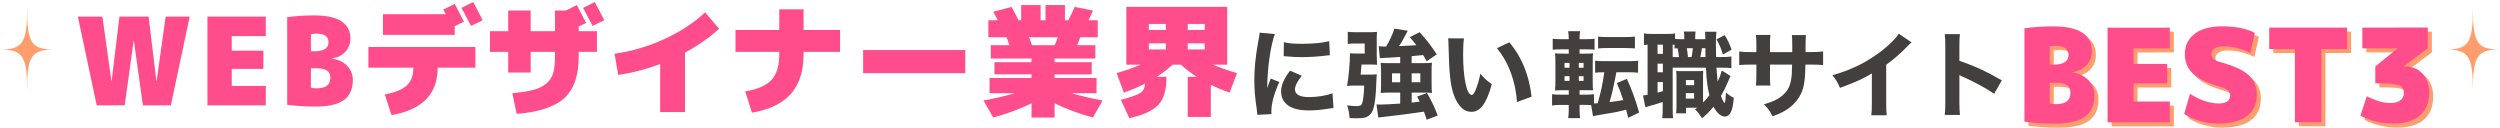 <?xml version="1.0" encoding="UTF-8"?>
<svg id="_レイヤー_2" data-name="レイヤー 2" xmlns="http://www.w3.org/2000/svg" viewBox="0 0 3084.86 157.54">
  <defs>
    <style>
      .cls-1 {
        fill: #423f3d;
      }

      .cls-2 {
        fill: #ff9d6d;
      }

      .cls-3 {
        fill: #ff4d8b;
      }
    </style>
  </defs>
  <g id="_レイヤー_1-2" data-name="レイヤー 1">
    <g>
      <g>
        <g>
          <path class="cls-1" d="M1573.07,42.07c-5.28,14.28-9.11,41.28-9.46,66.72q1.56-4.68,2.16-6.12l2.28-5.76,10.56,4.32c-6.36,13.92-9.83,26.64-9.83,36.12,0,1.2,0,1.8.12,3.48l-17.4.84c-.12-2.16-.24-3.12-.6-5.88-2.28-15.24-3.13-24.96-3.13-36.6,0-14.88,1.43-29.4,4.67-46.92,1.44-7.44,1.56-8.52,1.92-12l18.72,1.79ZM1606.32,93.54c-5.64,7.08-8.4,12.48-8.39,16.92,0,6,6.12,9.36,17.16,9.35,10.44,0,20.88-1.69,29.16-4.69l1.21,18.12c-1.92.24-2.64.36-5.28.72-10.56,1.68-16.92,2.28-25.2,2.29-15.24,0-25.2-3.59-30.6-11.15-2.28-3.24-3.6-7.8-3.6-12.24,0-7.56,3.72-16.2,11.15-25.68l14.4,6.36ZM1584.23,52.02c5.88,1.56,12.12,2.04,23.04,2.03,13.2,0,25.2-1.21,32.88-3.25l.85,17.4c-1.08,0-1.2,0-2.52.12-9.84,1.32-21.84,2.17-31.8,2.17-7.56,0-11.88-.24-19.32-.95-.6-.12-1.56-.12-3.36-.24l.24-17.28Z"/>
          <path class="cls-1" d="M1690.68,92.07c4.08,0,6.12-.12,8.16-.36-.24,2.64-.24,3.48-.36,5.88-.71,20.76-1.79,30-3.95,36.96-1.8,5.52-5.16,9-9.96,10.44-2.64.72-5.52.96-12,.96-2.16,0-3.6,0-7.2-.24-.6-6.48-1.2-9.36-3-15.72,4.08.6,8.52.96,11.16.96,4.32,0,6.12-.72,6.96-2.64,1.56-3.84,2.28-9.72,2.87-22.68h-12.72c-3,0-5.16.13-8.4.37,1.92-11.16,3.47-27.72,3.59-40.32,2.76.36,3.72.36,9.24.36h8.88s0-12.36,0-12.36h-10.8c-4.68,0-7.32.13-10.08.49v-15c2.76.48,5.63.6,11.16.6h15.12c4.32,0,7.2-.13,9.84-.49-.36,3.48-.36,5.76-.36,9.6v19.08c0,3.96.13,7.68.37,12-2.4-.24-4.56-.36-8.52-.36h-10.56c0,.36-.36,4.56-1.2,12.48h11.76ZM1727.75,70.22c-15,.84-23.28,1.45-25.08,1.57l-1.44-14.76c1.92.24,4.08.36,6.24.36h.96s2.04,0,2.04,0c4.56-7.8,7.8-14.88,10.19-22.08l16.44,2.64q-1.44,2.52-4.2,7.8c-2.16,4.32-3.6,6.72-6.6,11.16,6.72-.24,13.8-.72,21.36-1.08-2.16-3-3.72-4.92-8.04-9.96l12-6.12c8.16,8.64,14.4,16.8,21.25,27.35l-12.36,8.4c-2.16-3.84-3-5.16-4.44-7.56-7.68.84-8.28.84-14.16,1.32v8.64s15.36,0,15.36,0c4.44,0,6.48-.12,9.72-.48-.36,2.76-.48,5.04-.48,8.64v19.32c0,3.96.13,6.36.49,9.24-3-.24-6.48-.36-9.96-.36h-15.12s0,12.36,0,12.36c3.84-.36,5.28-.6,9.96-1.2-1.2-2.4-1.68-3.36-3.24-6.24l12.12-4.44c6.24,10.8,8.28,15.12,13.33,27.84l-13.68,5.16c-1.56-5.04-2.16-6.72-3.36-9.96-12.96,2.04-33.84,4.69-49.08,6.37-4.44.48-5.04.48-7.2.96l-2.28-16.2c2.04.12,3.24.12,4.8.12,3.84,0,15.72-.6,24.48-1.21v-13.56s-13.92,0-13.92,0c-4.32,0-6.72.12-10.2.48.36-3.24.48-5.88.48-9.36v-18.84c0-3-.25-6.24-.49-9,3,.24,5.4.36,9.96.36h14.16s0-7.68,0-7.68ZM1717.68,90.51v11.04s10.08,0,10.08,0v-11.04s-10.08,0-10.08,0ZM1741.92,101.54h10.68s0-11.04,0-11.04h-10.68s0,11.04,0,11.04Z"/>
          <path class="cls-1" d="M1806.47,47.4c-.72,4.68-1.08,11.52-1.07,19.8,0,28.68,4.45,49.92,10.57,49.92,1.56,0,3-1.68,4.32-4.92,2.88-6.6,4.92-13.8,6.35-21.36,4.92,5.88,7.32,8.16,14.16,12.96-6.35,23.52-14.15,34.2-25.19,34.21-8.76,0-15.84-6.36-20.88-18.83-4.92-12.24-6.61-27.48-7.34-63.84-.12-4.32-.12-5.28-.48-8.04l19.56.11ZM1862.51,52.19c15.36,18.48,24.13,39.83,27.38,67.07l-18.12,6.72c-.48-11.52-3.13-24.48-7.33-35.88-4.08-11.28-9.85-21.48-17.29-30.71l15.36-7.2Z"/>
        </g>
        <g>
          <g>
            <path class="cls-2" d="M2589.44,122.33c0,12.05-3.91,20.94-11.75,26.64-7.84,5.71-20.45,8.57-37.84,8.57-13.02,0-25.28-.79-36.8-2.39l-.03-115.2c10.98-1.6,22.72-2.41,35.2-2.41,32,0,48,10.12,48.01,30.39,0,6.83-2.18,12.62-6.55,17.36-4.37,4.75-10.19,7.71-17.44,8.88v.32c8.21,1.07,14.8,4.21,19.76,9.43,4.96,5.23,7.44,11.36,7.45,18.4ZM2541.43,61.54c-2.35,0-4.75.27-7.2.8v22.4s4.81,0,4.81,0c12.27,0,18.4-4.01,18.4-12.01,0-7.46-5.34-11.2-16-11.2ZM2559.84,119.13c0-8-5.87-12-17.6-12h-8s0,25.6,0,25.6c2.45.53,4.85.8,7.2.8,6.4,0,11.06-1.17,14-3.52,2.93-2.35,4.4-5.97,4.4-10.88Z"/>
            <path class="cls-2" d="M2679.19,83.9v24s-41.59.01-41.59.01v22.4s44.81-.01,44.81-.01v25.6s-76.79.02-76.79.02l-.03-116.8,76.8-.02v25.6s-44.79.01-44.79.01v19.2s41.61-.01,41.61-.01Z"/>
            <path class="cls-2" d="M2781.75,70.27c-10.78-5.33-21.71-7.99-32.8-7.99-5.02,0-8.8.88-11.36,2.64-2.56,1.76-3.84,4.08-3.84,6.96,0,4.48,3.47,7.68,10.4,9.6,16.75,4.48,28.54,9.83,35.36,16.07,6.83,6.24,10.24,14.21,10.25,23.92,0,11.74-4.05,20.67-12.15,26.8-8.11,6.14-20.32,9.2-36.64,9.21-6.83,0-14.16-1.14-22-3.43-7.84-2.29-14.11-5.14-18.8-8.56l7.19-24.8c5.44,3.73,11.33,6.66,17.68,8.79,6.35,2.13,12.19,3.2,17.52,3.2,9.6,0,14.4-3.47,14.4-10.4,0-4.48-4.27-7.94-12.8-10.4-15.58-4.48-26.67-9.86-33.28-16.15-6.62-6.29-9.92-14.24-9.93-23.84,0-10.56,4.02-18.93,12.07-25.12,8.05-6.19,19.49-9.29,34.32-9.29,15.79,0,29.12,2.66,40,7.99l-5.59,24.8Z"/>
            <path class="cls-2" d="M2901.1,39.04v26.4s-31.67,0-31.67,0l.02,90.4h-32.64s-.02-90.39-.02-90.39h-31.68s0-26.39,0-26.39l96-.03Z"/>
            <path class="cls-2" d="M2971.19,87.02h1.6c8.75,0,15.87,2.9,21.36,8.71,5.49,5.81,8.24,13.57,8.25,23.28,0,12.48-3.83,22-11.51,28.56-7.68,6.56-18.77,9.85-33.28,9.85-14.29,0-27.63-3.19-40-9.59l7.83-24c11.2,5.54,20.85,8.31,28.96,8.31,5.44,0,9.6-1.1,12.48-3.28,2.88-2.19,4.32-5.2,4.32-9.04,0-3.2-.75-5.6-2.24-7.2-1.5-1.6-4.3-2.8-8.4-3.6-4.11-.8-10.16-1.2-18.16-1.2h-6.4s0-20.8,0-20.8l27.19-22.09v-.32s-43.2.01-43.2.01v-25.6s80.79-.02,80.79-.02v25.6s-29.59,22.09-29.59,22.09v.32Z"/>
          </g>
          <g>
            <path class="cls-1" d="M1949.1,135.77c0,3.57.23,6.44.69,10.01h-14.72c.46-3.56.69-6.67.69-10.69v-5.64s-8.97,0-8.97,0c-5.06,0-7.94.12-11.62.69v-13.92c3.22.46,5.29.57,10.81.57h9.78s0-5.52,0-5.52h-5.06c-5.29,0-7.7.12-11.85.35.34-4.14.46-7.94.46-13.69v-19.67c0-5.75-.12-8.4-.47-12.42,3.68.34,5.29.34,11.73.34h5.18s0-5.29,0-5.29h-8.86c-5.18,0-7.25.12-10.93.47v-13.57c3.22.46,5.75.57,11.73.57h8.05s0-.92,0-.92c0-3.34-.23-5.87-.69-8.97h14.72c-.46,2.76-.69,5.52-.69,8.97v.92s7.02,0,7.02,0c5.87,0,8.28-.12,11.5-.58v13.57c-3.45-.46-4.71-.46-10.69-.46h-7.82s0,5.29,0,5.29h7.13c5.41,0,7.25-.12,9.43-.35-.23,2.3-.34,4.83-.34,11.39v21.39c0,7.48.12,10.24.35,12.88-2.53-.23-4.14-.23-9.89-.23h-6.67s0,5.52,0,5.52h8.51c4.26,0,5.98-.12,9.32-.58v11.5s4.6-.35,4.6-.35c4.37-15.99,5.74-22.2,8.04-38.19-5.52,0-7.82.12-11.27.58v-14.84c3.33.46,6.44.57,11.84.57h29.44c5.29,0,8.4-.13,11.73-.59v14.84c-3.33-.34-6.9-.57-11.73-.57h-15.07q-.34,1.73-2.07,10.47c-1.61,8.28-3.56,16.91-6.32,26.34,7.59-.92,9.2-1.15,16.91-2.54-2.99-8.85-4.49-12.77-7.94-21.05l12.42-5.06c7.14,16.1,10.47,25.41,15.08,41.51l-13.45,6.56c-1.27-5.06-1.38-5.64-2.53-10.01-12.08,2.99-13.92,3.34-28.29,5.64-8.4,1.38-10.01,1.73-12.65,2.42l-2.3-13.8c-2.07-.11-4.14-.23-7.13-.23h-7.13s0,6.33,0,6.33ZM1930.57,77.69v5.87s6.1,0,6.1,0v-5.87s-6.1,0-6.1,0ZM1930.57,94.02v5.75s6.1,0,6.1,0v-5.75s-6.1,0-6.1,0ZM1954.03,83.55v-5.87s-5.87,0-5.87,0v5.87s5.87,0,5.87,0ZM1954.04,99.77v-5.75s-5.87,0-5.87,0v5.75s5.87,0,5.87,0ZM1971.96,45.13c3.22.46,5.75.57,11.5.57h22.43c5.75,0,8.28-.12,11.5-.58v14.61q-1.26,0-2.76-.23c-1.61-.11-4.95-.23-8.74-.23h-22.43c-5.41,0-8.28.12-11.5.58v-14.72Z"/>
            <path class="cls-1" d="M2123.44,70.39c7.13,0,9.09-.12,13-.69v14.38c-3.91-.46-5.86-.57-12.99-.57h-5.41c.46,7.25.92,12.77,1.5,17.14,2.53-5.29,3.33-7.36,5.06-13.69l10.81,6.9c-1.03,2.07-1.38,2.76-3.45,7.71-2.18,5.29-5.4,11.73-8.39,16.79,2.07,5.64,2.99,7.48,4.6,8.85.8-1.73,1.26-5.64,1.61-13.11,3.11,2.87,6.1,4.94,9.66,6.67-.92,9.32-1.84,13.92-3.56,17.37-1.61,3.68-4.37,5.64-7.7,5.64-4.72,0-9.78-4.48-13.81-12.19-4.37,5.52-7.24,8.4-14.14,14.38-3.45-5.4-5.06-7.47-8.63-11.04,1.26-.81,1.61-1.15,2.76-1.96h-13.92s0,6.9,0,6.9h-12.19c.34-3.45.46-6.09.46-9.89v-32.55c-.01-5.06-.01-6.21-.36-10.01,1.96.34,3.11.34,7.02.34h19.21c2.88,0,4.14,0,7.13-.35-.23,2.76-.23,4.03-.23,10.01v29.1c3.34-3.45,5.41-5.75,7.83-8.97-2.42-9.89-3.45-17.48-4.26-34.04h-39.1c-.69.01-1.15.01-1.96.01v49.8c.02,6.44.13,9.32.59,12.54h-13.46c.46-3.56.57-6.9.57-12.65v-7.36c-4.95,1.61-9.55,3.11-14.03,4.26-5.41,1.61-5.64,1.61-7.36,2.3l-2.88-14.72c1.15,0,2.3-.12,5.64-.69l-.02-61.88c-1.96.12-2.88.23-4.49.46v-14.38c2.64.46,5.29.69,10.46.69h17.25c5.41,0,7.71-.12,10.7-.58v6.67c1.84.23,3.8.34,6.21.34h5.17c0-5.41-.12-6.67-.58-9.43h14.49c-.34,2.76-.46,4.25-.46,9.43h12.54c-.12-5.87-.12-6.44-.46-9.2h14.15c-.57,4.14-.69,6.32-.69,16.44,0,4.72,0,7.71.23,14.84h5.87ZM2045.35,66.5h6.56s0-11.39,0-11.39h-6.56s0,11.39,0,11.39ZM2045.35,89.16h6.56s0-10.58,0-10.58h-6.56s0,10.58,0,10.58ZM2045.36,114.23c2.76-.69,3.45-.81,6.56-1.73v-11.27s-6.56,0-6.56,0v13ZM2071.69,70.41c-.46-4.49-.81-7.48-1.73-10.93-1.61.12-2.07.12-3.68.35v-4.6c-1.04,0-1.38,0-2.3-.11v15.3s1.61,0,1.61,0h6.1ZM2080.21,121.7h10.24s0-6.79,0-6.79h-10.24s0,6.79,0,6.79ZM2080.32,105.14h10.12s0-6.33,0-6.33h-10.12s0,6.33,0,6.33ZM2087.33,70.4c.69-3.68,1.15-7.25,1.49-10.93h-7.36c.58,3.34.92,5.64,1.38,10.93h4.48ZM2104.47,70.4c0-1.5,0-5.06-.12-10.93h-4.26c-.69,4.6-1.15,7.25-1.95,10.93h6.33ZM2128.15,43.36c4.14,6.67,5.75,10.23,8.52,17.82l-10.69,6.1c-2.76-8.86-4.03-11.85-7.94-18.75l10.12-5.18Z"/>
            <path class="cls-1" d="M2211.54,64.27v-4.71s0-3.68,0-3.68c0-6.9-.12-9.78-.46-12.65h17.37q-.46,4.83-.46,11.15,0,2.18-.11,9.89h6.1c7.36,0,11.27-.23,15.64-.81v16.79c-4.02-.34-8.74-.57-15.41-.57h-6.44c-.23,11.16-.34,13.11-.8,17.48-1.03,10.47-3.33,17.25-8.04,24.27-4.6,6.9-11.04,12.54-19.55,16.91-3.45,1.84-6.09,2.99-12.19,5.18-3.11-6.33-4.95-8.97-10.59-14.83,11.04-3.22,16.91-5.99,22.2-10.36,8.05-6.56,11.27-13.92,12.18-27.26.11-2.3.23-4.83.34-11.39h-27.26s0,12.66,0,12.66c0,8.4,0,9.66.46,13.23h-17.83c.34-2.87.57-7.01.57-13.45v-12.42s-5.75,0-5.75,0c-8.05,0-10.24.12-15.41.58v-16.79c5.29.69,7.47.8,15.75.8h5.41s0-8.17,0-8.17c0-5.87-.12-9.55-.58-13h17.94c-.57,4.48-.57,5.52-.57,12.65v8.51s27.49,0,27.49,0Z"/>
            <path class="cls-1" d="M2358.75,52.27c-2.41,2.07-2.64,2.3-4.37,4.14-8.74,9.09-17.48,16.68-26.91,23.47v45.32c.02,9.2.13,13.11.59,17.02h-18.98c.57-4.37.69-7.24.69-16.67v-34.96c-11.97,7.13-18.52,10.13-39.34,17.84-3.11-7.13-4.49-9.43-9.32-15.64,23.23-6.45,42.44-15.88,60.6-29.92,10.12-7.82,17.82-15.53,21.27-21.28l15.76,10.69Z"/>
            <path class="cls-1" d="M2399.72,141.85c.57-4.37.69-8.4.69-16.22l-.02-68.09c0-8.17-.12-11.39-.69-15.41h18.75c-.57,4.37-.69,7.01-.69,15.41v17.48c17.83,6.09,33.59,13.22,52.34,24.14l-9.43,16.56c-10.24-7.01-25.31-15.17-38.53-20.92-2.19-.92-2.65-1.15-4.37-2.07v33.12c.01,7.36.24,11.62.7,15.99h-18.75Z"/>
          </g>
          <g>
            <path class="cls-3" d="M2584.44,117.33c0,12.05-3.91,20.94-11.75,26.64-7.84,5.71-20.45,8.57-37.84,8.57-13.02,0-25.28-.79-36.8-2.39l-.03-115.2c10.98-1.6,22.72-2.41,35.2-2.41,32,0,48,10.12,48.01,30.39,0,6.83-2.18,12.62-6.55,17.36-4.37,4.75-10.19,7.71-17.44,8.88v.32c8.21,1.07,14.8,4.21,19.76,9.43,4.96,5.23,7.44,11.36,7.45,18.4ZM2536.42,56.54c-2.35,0-4.75.27-7.2.8v22.4s4.81,0,4.81,0c12.27,0,18.4-4.01,18.4-12.01,0-7.46-5.34-11.2-16-11.2ZM2554.84,114.14c0-8-5.87-12-17.6-12h-8s0,25.6,0,25.6c2.45.53,4.85.8,7.2.8,6.4,0,11.06-1.17,14-3.52,2.93-2.35,4.4-5.97,4.4-10.88Z"/>
            <path class="cls-3" d="M2674.19,78.9v24s-41.59.01-41.59.01v22.4s44.81-.01,44.81-.01v25.6s-76.79.02-76.79.02l-.03-116.8,76.8-.02v25.6s-44.79.01-44.79.01v19.2s41.61-.01,41.61-.01Z"/>
            <path class="cls-3" d="M2776.75,65.27c-10.78-5.33-21.71-7.99-32.8-7.99-5.02,0-8.8.88-11.36,2.64-2.56,1.76-3.84,4.08-3.84,6.96,0,4.48,3.47,7.68,10.4,9.6,16.75,4.48,28.54,9.83,35.36,16.07,6.83,6.24,10.24,14.21,10.25,23.92,0,11.74-4.05,20.67-12.15,26.8-8.11,6.14-20.32,9.2-36.64,9.21-6.83,0-14.16-1.14-22-3.43-7.84-2.29-14.11-5.14-18.8-8.56l7.19-24.8c5.44,3.73,11.33,6.66,17.68,8.79,6.35,2.13,12.19,3.2,17.52,3.2,9.6,0,14.4-3.47,14.4-10.4,0-4.48-4.27-7.94-12.8-10.4-15.58-4.48-26.67-9.86-33.28-16.15-6.62-6.29-9.92-14.24-9.93-23.84,0-10.56,4.02-18.93,12.07-25.12,8.05-6.19,19.49-9.29,34.32-9.29,15.79,0,29.12,2.66,40,7.99l-5.59,24.8Z"/>
            <path class="cls-3" d="M2896.09,34.04v26.4s-31.67,0-31.67,0l.02,90.4h-32.64s-.02-90.39-.02-90.39h-31.68s0-26.39,0-26.39l96-.03Z"/>
            <path class="cls-3" d="M2966.19,82.02h1.6c8.75,0,15.87,2.9,21.36,8.71,5.49,5.81,8.24,13.57,8.25,23.28,0,12.48-3.83,22-11.51,28.56-7.68,6.56-18.77,9.85-33.28,9.85-14.29,0-27.63-3.19-40-9.59l7.83-24c11.2,5.54,20.85,8.31,28.96,8.31,5.44,0,9.6-1.1,12.48-3.28,2.88-2.19,4.32-5.2,4.32-9.04,0-3.2-.75-5.6-2.24-7.2-1.5-1.6-4.3-2.8-8.4-3.6-4.11-.8-10.16-1.2-18.16-1.2h-6.4s0-20.8,0-20.8l27.19-22.09v-.32s-43.2.01-43.2.01v-25.6s80.79-.02,80.79-.02v25.6s-29.59,22.09-29.59,22.09v.32Z"/>
          </g>
        </g>
      </g>
      <g>
        <path class="cls-3" d="M165.23,50.51h-.3l-11.1,79.5h-34.5l-23.25-109.5h30.3l11.1,79.5h.3l9.6-79.5h36l9.6,79.5h.3l11.1-79.5h29.7l-23.25,109.5h-34.5l-11.1-79.5Z"/>
        <path class="cls-3" d="M324.98,62.51v22.5h-39v21h42v24h-72V20.51h72v24h-42v18h39Z"/>
        <path class="cls-3" d="M435.38,98.51c0,11.3-3.67,19.63-11.03,24.97-7.35,5.35-19.18,8.03-35.47,8.03-12.2,0-23.7-.75-34.5-2.25V21.26c10.3-1.5,21.3-2.25,33-2.25,30,0,45,9.5,45,28.5,0,6.4-2.05,11.83-6.15,16.28-4.1,4.45-9.55,7.23-16.35,8.32v.3c7.7,1,13.88,3.95,18.53,8.85,4.65,4.9,6.97,10.65,6.97,17.25ZM390.38,41.51c-2.2,0-4.45.25-6.75.75v21h4.5c11.5,0,17.25-3.75,17.25-11.25,0-7-5-10.5-15-10.5ZM407.63,95.51c0-7.5-5.5-11.25-16.5-11.25h-7.5v24c2.3.5,4.55.75,6.75.75,6,0,10.37-1.1,13.12-3.3,2.75-2.2,4.12-5.6,4.12-10.2Z"/>
        <path class="cls-3" d="M586.58,58.01v25.5h-46.5c0,32.5-19,52-57,58.5l-8.25-25.5c12.8-2.4,21.87-6.12,27.22-11.17,5.35-5.05,8.03-12.32,8.03-21.83h-55.5v-25.5h132ZM472.58,43.01v-25.5h77.55c-1.4-2.6-2.45-4.5-3.15-5.7l14.1-7.05c4.1,7.7,7.9,15.05,11.4,22.05l-11.4,5.4v10.8h-88.5ZM595.58,25.01l-14.4,6.9c-5.4-10.4-9.3-17.8-11.7-22.2l14.4-7.2c4.6,8.4,8.5,15.9,11.7,22.5Z"/>
        <path class="cls-3" d="M632.18,115.01c10.9-1,19.62-2.37,26.18-4.12,6.55-1.75,11.87-4.4,15.97-7.95,4.1-3.55,6.87-7.88,8.33-12.97,1.45-5.1,2.17-11.75,2.17-19.95v-6h-30v25.5h-27.75v-25.5h-22.5v-25.5h22.5V13.01h27.75v25.5h30V13.01h13.5l13.5-6.75c4.1,7.7,7.9,15.05,11.4,22.05l-9.15,4.35v5.85h22.5v25.5h-22.5v6c0,23.1-5.88,40.08-17.62,50.92-11.75,10.85-31.38,17.37-58.88,19.58l-5.4-25.5ZM745.58,25.01l-14.4,6.9c-5.4-10.4-9.3-17.8-11.7-22.2l14.4-7.2c4.6,8.4,8.5,15.9,11.7,22.5Z"/>
        <path class="cls-3" d="M870.08,15.26l17.25,20.25c-12.1,11-26.1,20.8-42,29.4v73.35h-30.75v-59.25c-17.3,6.5-34.55,11-51.75,13.5l-4.5-26.25c21-2.9,41.35-8.85,61.05-17.85,19.7-9,36.6-20.05,50.7-33.15Z"/>
        <path class="cls-3" d="M1036.58,37.01v27h-45v3c0,20.8-5.25,37.1-15.75,48.9-10.5,11.8-26.5,19.5-48,23.1l-8.25-26.25c15.3-2.5,26.12-7.22,32.47-14.17,6.35-6.95,9.53-17.48,9.53-31.58v-3h-54v-27h54V11.51h30v25.5h45Z"/>
        <path class="cls-3" d="M1065.08,90.26v-28.5h126v28.5h-126Z"/>
        <path class="cls-3" d="M1353.08,96.26v18.75h-31.2c10.9,3.2,23.8,6.2,38.7,9l-12,21c-18.1-5-33.85-10.85-47.25-17.55v17.55h-28.5v-17.55c-13.4,6.7-29.15,12.55-47.25,17.55l-12-21c14.9-2.8,27.8-5.8,38.7-9h-31.2v-18.75h51.75v-4.5h-45.75v-15h45.75v-4.5h-50.25v-16.5h23.1c-1.6-4.4-2.8-7.65-3.6-9.75h-22.5v-21h11.7c-1.8-3.7-3.7-7.2-5.7-10.5l22.5-6c3.4,5.7,6.3,11.2,8.7,16.5h3.3V6.26h24v18.75h6V6.26h24v18.75h4.2c3.3-6.4,5.9-11.9,7.8-16.5l22.5,4.5c-1.8,4.3-3.6,8.3-5.4,12h11.4v21h-21.6c-1.6,4.4-2.85,7.65-3.75,9.75h22.35v16.5h-50.25v4.5h45.75v15h-45.75v4.5h51.75ZM1301.33,55.76c1.6-3.4,2.95-6.65,4.05-9.75h-35.55c.2.5.75,1.93,1.65,4.28.9,2.35,1.55,4.18,1.95,5.47h27.9Z"/>
        <path class="cls-3" d="M1465.58,144.26v-49.5h11.1c-6.3-4-12.85-9-19.65-15h-9.9c-6.8,6-13.35,11-19.65,15h11.85v1.5c0,14.8-3.3,25.8-9.9,33-6.6,7.2-18.55,12.7-35.85,16.5l-10.5-22.5c12.6-3.5,20.62-6.35,24.08-8.55,3.45-2.2,5.37-6.05,5.77-11.55-8.4,4.3-17.1,8-26.1,11.1l-9-24c12-3.6,21.9-7.1,29.7-10.5h-17.7V8.51h124.5v71.25h-17.7c7.8,3.4,17.7,6.9,29.7,10.5l-9,24c-8.7-3-16.45-6.2-23.25-9.6v39.6h-28.5ZM1417.58,37.01h21v-7.5h-21v7.5ZM1417.58,53.51v7.5h21v-7.5h-21ZM1465.58,37.01h21v-7.5h-21v7.5ZM1465.58,53.51v7.5h21v-7.5h-21Z"/>
      </g>
      <path class="cls-2" d="M33.43,11.1c0,41.86-5.44,50-33.43,50,27.99,0,33.43,8.14,33.43,50,0-41.86,5.44-50,33.43-50-27.99,0-33.43-8.14-33.43-50Z"/>
      <path class="cls-2" d="M3051.43,11.1c0,41.86-5.44,50-33.43,50,27.99,0,33.43,8.14,33.43,50,0-41.86,5.44-50,33.43-50-27.99,0-33.43-8.14-33.43-50Z"/>
    </g>
  </g>
</svg>